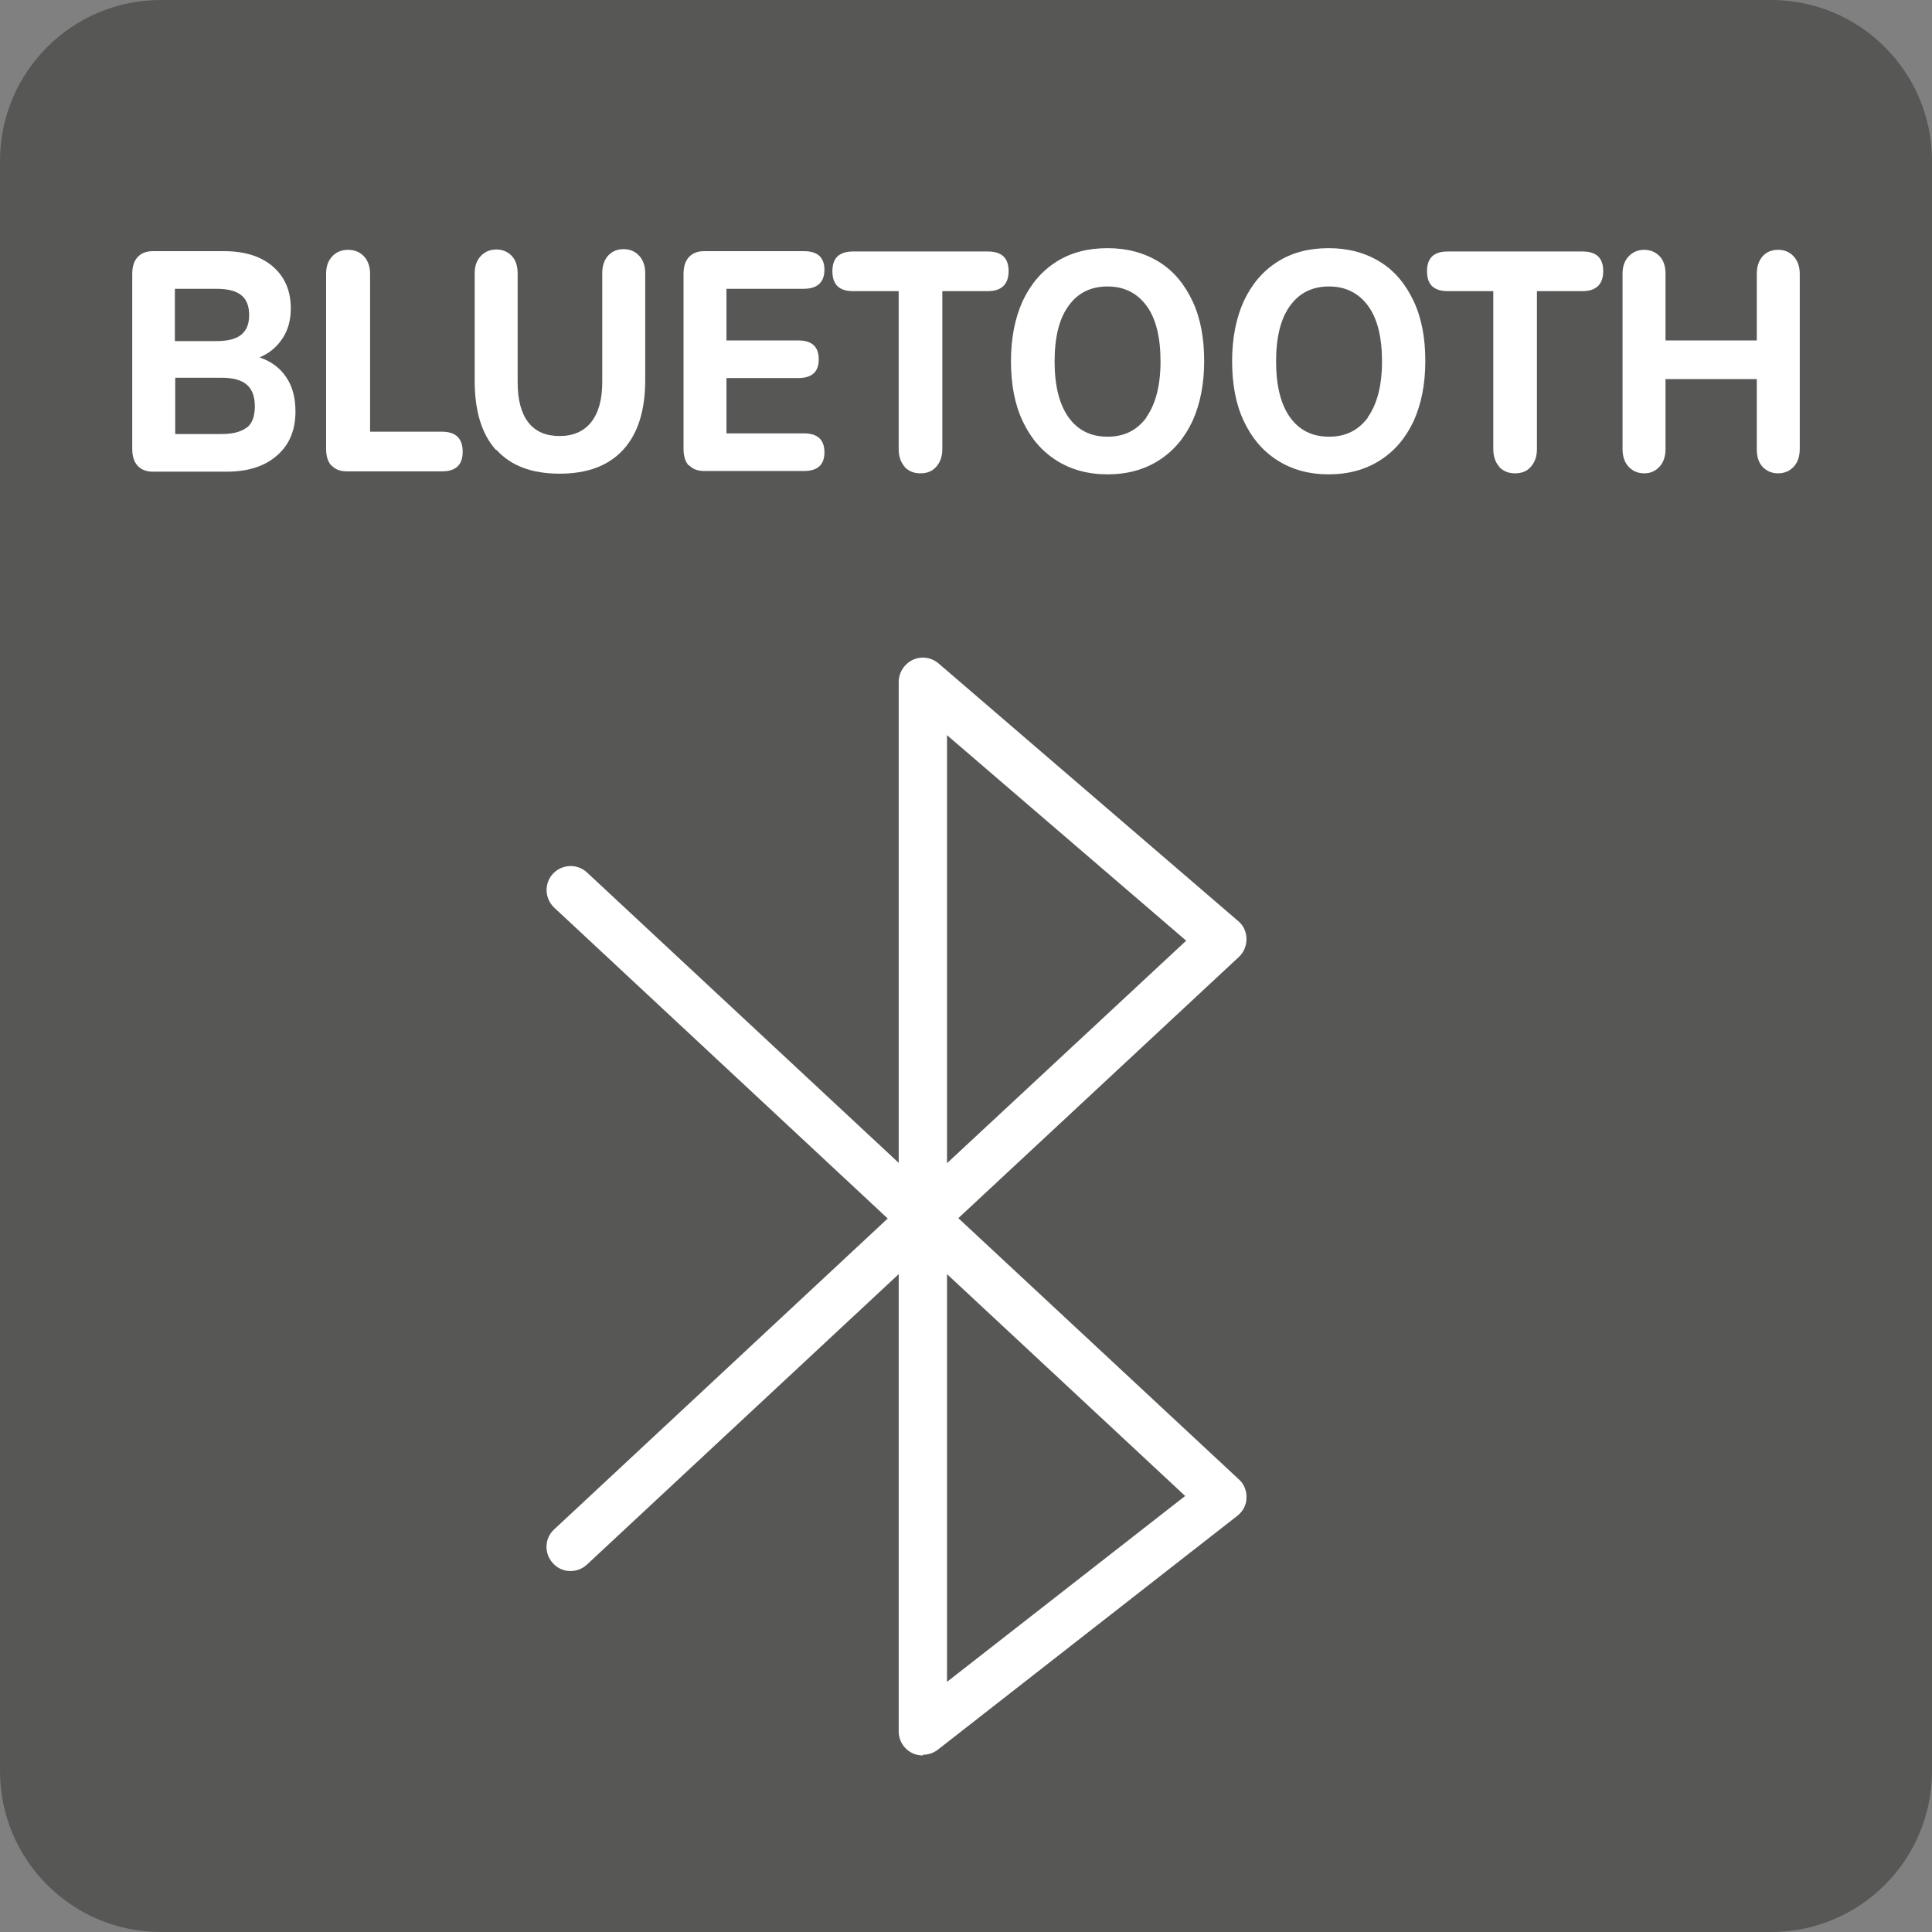 <svg width="58" height="58" viewBox="0 0 58 58" fill="none" xmlns="http://www.w3.org/2000/svg">
<rect x="0" y="0" width="58" height="58" fill="#808080" stroke="none"/>
<g clip-path="url(#clip0_1638_2116)">
<path d="M53.17 0H4.83C2.162 0 0 2.162 0 4.83V53.17C0 55.837 2.162 58 4.83 58H53.17C55.837 58 58 55.837 58 53.17V4.83C58 2.162 55.837 0 53.17 0Z" fill="#575756"/>
<path d="M8.59 11.32C8.78 11.6 8.87 11.94 8.87 12.35C8.87 12.91 8.69 13.35 8.32 13.67C7.95 14 7.44 14.16 6.8 14.16H4.59C4.39 14.16 4.24 14.1 4.13 13.98C4.02 13.86 3.97 13.69 3.97 13.47V8.23C3.97 8.01 4.02 7.84 4.13 7.72C4.24 7.6 4.39 7.54 4.59 7.54H6.72C7.34 7.54 7.83 7.69 8.19 8C8.55 8.31 8.73 8.73 8.73 9.26C8.73 9.6 8.65 9.91 8.48 10.16C8.31 10.42 8.08 10.61 7.79 10.73C8.13 10.84 8.4 11.04 8.59 11.32ZM5.25 10.24H6.49C6.83 10.24 7.08 10.18 7.24 10.05C7.4 9.92 7.48 9.73 7.48 9.46C7.48 9.19 7.4 8.98 7.24 8.86C7.08 8.73 6.83 8.67 6.49 8.67H5.25V10.25V10.24ZM7.41 12.84C7.57 12.71 7.65 12.5 7.65 12.2C7.65 11.9 7.57 11.69 7.41 11.55C7.25 11.41 7 11.34 6.65 11.34H5.26V13.03H6.65C7 13.03 7.25 12.96 7.41 12.83V12.84Z" fill="white"/>
<path d="M9.95 13.98C9.84 13.86 9.79 13.69 9.79 13.47V8.22C9.79 8 9.85 7.83 9.97 7.7C10.09 7.57 10.25 7.5 10.45 7.5C10.65 7.5 10.81 7.57 10.93 7.7C11.05 7.83 11.11 8.01 11.11 8.22V12.96H13.27C13.68 12.96 13.89 13.16 13.89 13.56C13.89 13.96 13.68 14.15 13.27 14.15H10.41C10.21 14.15 10.06 14.09 9.95 13.97V13.98Z" fill="white"/>
<path d="M14.9 13.52C14.46 13.04 14.25 12.34 14.25 11.42V8.21C14.25 7.99 14.31 7.82 14.43 7.69C14.55 7.56 14.71 7.49 14.9 7.49C15.09 7.49 15.25 7.56 15.37 7.69C15.49 7.82 15.54 8 15.54 8.21V11.48C15.54 12.01 15.65 12.41 15.86 12.68C16.08 12.96 16.39 13.09 16.8 13.09C17.21 13.09 17.53 12.95 17.75 12.67C17.97 12.39 18.08 11.99 18.08 11.47V8.2C18.08 7.98 18.14 7.81 18.25 7.68C18.37 7.55 18.52 7.48 18.72 7.48C18.92 7.48 19.07 7.55 19.19 7.68C19.31 7.81 19.37 7.99 19.37 8.2V11.41C19.37 12.32 19.15 13.02 18.71 13.5C18.27 13.98 17.64 14.22 16.8 14.22C15.96 14.22 15.33 13.98 14.9 13.5V13.52Z" fill="white"/>
<path d="M20.68 13.98C20.57 13.86 20.52 13.69 20.52 13.47V8.23C20.52 8.01 20.57 7.84 20.68 7.72C20.79 7.6 20.939 7.54 21.14 7.54H24.13C24.549 7.54 24.75 7.73 24.75 8.1C24.75 8.47 24.54 8.67 24.13 8.67H21.809V10.22H23.959C24.38 10.22 24.579 10.41 24.579 10.79C24.579 11.17 24.369 11.35 23.959 11.35H21.809V13.01H24.13C24.549 13.01 24.75 13.2 24.75 13.58C24.75 13.96 24.54 14.14 24.13 14.14H21.14C20.939 14.14 20.79 14.08 20.68 13.96V13.98Z" fill="white"/>
<path d="M27.159 14.01C27.039 13.88 26.979 13.7 26.979 13.48V8.74H25.609C25.189 8.74 24.989 8.54 24.989 8.14C24.989 7.74 25.199 7.55 25.609 7.55H29.659C30.079 7.55 30.279 7.75 30.279 8.14C30.279 8.53 30.069 8.74 29.659 8.74H28.289V13.48C28.289 13.7 28.229 13.87 28.109 14.01C27.989 14.15 27.829 14.21 27.629 14.21C27.429 14.21 27.269 14.14 27.149 14.01H27.159Z" fill="white"/>
<path d="M31.71 13.82C31.27 13.54 30.94 13.15 30.7 12.64C30.46 12.13 30.35 11.53 30.35 10.84C30.35 10.15 30.47 9.55 30.7 9.04C30.94 8.53 31.27 8.14 31.71 7.86C32.15 7.58 32.66 7.45 33.25 7.45C33.84 7.45 34.35 7.59 34.79 7.86C35.23 8.13 35.56 8.53 35.8 9.04C36.04 9.55 36.15 10.15 36.15 10.84C36.15 11.53 36.03 12.13 35.8 12.64C35.56 13.15 35.23 13.54 34.79 13.82C34.35 14.1 33.84 14.24 33.25 14.24C32.66 14.24 32.15 14.1 31.71 13.82ZM34.41 12.53C34.69 12.14 34.84 11.58 34.84 10.85C34.84 10.12 34.7 9.56 34.42 9.18C34.14 8.8 33.75 8.6 33.25 8.6C32.75 8.6 32.36 8.79 32.08 9.18C31.8 9.56 31.66 10.12 31.66 10.85C31.66 11.58 31.8 12.14 32.08 12.53C32.36 12.92 32.75 13.11 33.25 13.11C33.75 13.11 34.13 12.92 34.42 12.53H34.41Z" fill="white"/>
<path d="M38.349 13.82C37.909 13.54 37.579 13.15 37.339 12.64C37.099 12.13 36.989 11.53 36.989 10.84C36.989 10.15 37.109 9.55 37.339 9.04C37.579 8.53 37.909 8.14 38.349 7.86C38.789 7.58 39.299 7.45 39.889 7.45C40.479 7.45 40.989 7.59 41.429 7.86C41.869 8.13 42.199 8.53 42.439 9.04C42.679 9.55 42.789 10.15 42.789 10.84C42.789 11.53 42.669 12.13 42.439 12.64C42.199 13.15 41.869 13.54 41.429 13.82C40.989 14.1 40.479 14.24 39.889 14.24C39.299 14.24 38.789 14.1 38.349 13.82ZM41.059 12.53C41.339 12.14 41.489 11.58 41.489 10.85C41.489 10.12 41.349 9.56 41.069 9.18C40.789 8.8 40.399 8.6 39.899 8.6C39.399 8.6 39.009 8.79 38.729 9.18C38.449 9.56 38.309 10.12 38.309 10.85C38.309 11.58 38.449 12.14 38.729 12.53C39.009 12.92 39.399 13.11 39.899 13.11C40.399 13.11 40.779 12.92 41.069 12.53H41.059Z" fill="white"/>
<path d="M45.01 14.01C44.89 13.88 44.83 13.7 44.83 13.48V8.74H43.46C43.04 8.74 42.84 8.54 42.84 8.14C42.84 7.74 43.05 7.55 43.46 7.55H47.51C47.93 7.55 48.13 7.75 48.13 8.14C48.13 8.53 47.92 8.74 47.51 8.74H46.14V13.48C46.14 13.7 46.08 13.87 45.96 14.01C45.84 14.15 45.68 14.21 45.48 14.21C45.28 14.21 45.12 14.14 45 14.01H45.01Z" fill="white"/>
<path d="M53.85 7.7C53.97 7.83 54.03 8.01 54.03 8.22V13.48C54.03 13.7 53.97 13.88 53.85 14.01C53.73 14.14 53.57 14.21 53.38 14.21C53.19 14.21 53.03 14.14 52.91 14.01C52.79 13.88 52.74 13.7 52.74 13.48V11.38H50V13.48C50 13.7 49.94 13.88 49.82 14.01C49.7 14.14 49.55 14.21 49.36 14.21C49.17 14.21 49.01 14.14 48.89 14.01C48.77 13.88 48.71 13.7 48.71 13.48V8.22C48.71 8 48.77 7.83 48.89 7.7C49.01 7.57 49.17 7.5 49.36 7.5C49.55 7.5 49.71 7.57 49.83 7.7C49.95 7.83 50 8.01 50 8.22V10.22H52.74V8.22C52.74 8 52.8 7.83 52.91 7.7C53.02 7.57 53.18 7.5 53.38 7.5C53.58 7.5 53.73 7.57 53.85 7.7Z" fill="white"/>
<path d="M27.71 52.7C27.6 52.7 27.49 52.68 27.39 52.63C27.14 52.51 26.98 52.26 26.98 51.98V38.25L17.62 46.97C17.33 47.24 16.87 47.23 16.6 46.93C16.33 46.64 16.34 46.18 16.64 45.91L26.65 36.58L16.64 27.25C16.35 26.98 16.33 26.52 16.6 26.23C16.87 25.94 17.33 25.92 17.62 26.19L26.98 34.91V20.47C26.98 20.19 27.15 19.93 27.4 19.81C27.66 19.69 27.96 19.73 28.18 19.92L37.17 27.65C37.33 27.78 37.42 27.98 37.42 28.19C37.42 28.4 37.34 28.59 37.19 28.73L28.77 36.57L37.19 44.41C37.35 44.55 37.43 44.76 37.42 44.97C37.42 45.18 37.31 45.38 37.14 45.51L28.15 52.53C28.02 52.63 27.86 52.68 27.7 52.68L27.71 52.7ZM28.43 38.25V50.49L35.58 44.91L28.43 38.25ZM28.43 22.06V34.92L35.61 28.24L28.43 22.07V22.06Z" fill="white"/>
</g>
<defs>
<clipPath id="clip0_1638_2116">
<rect width="58" height="58" fill="white"/>
</clipPath>
</defs>
</svg>
